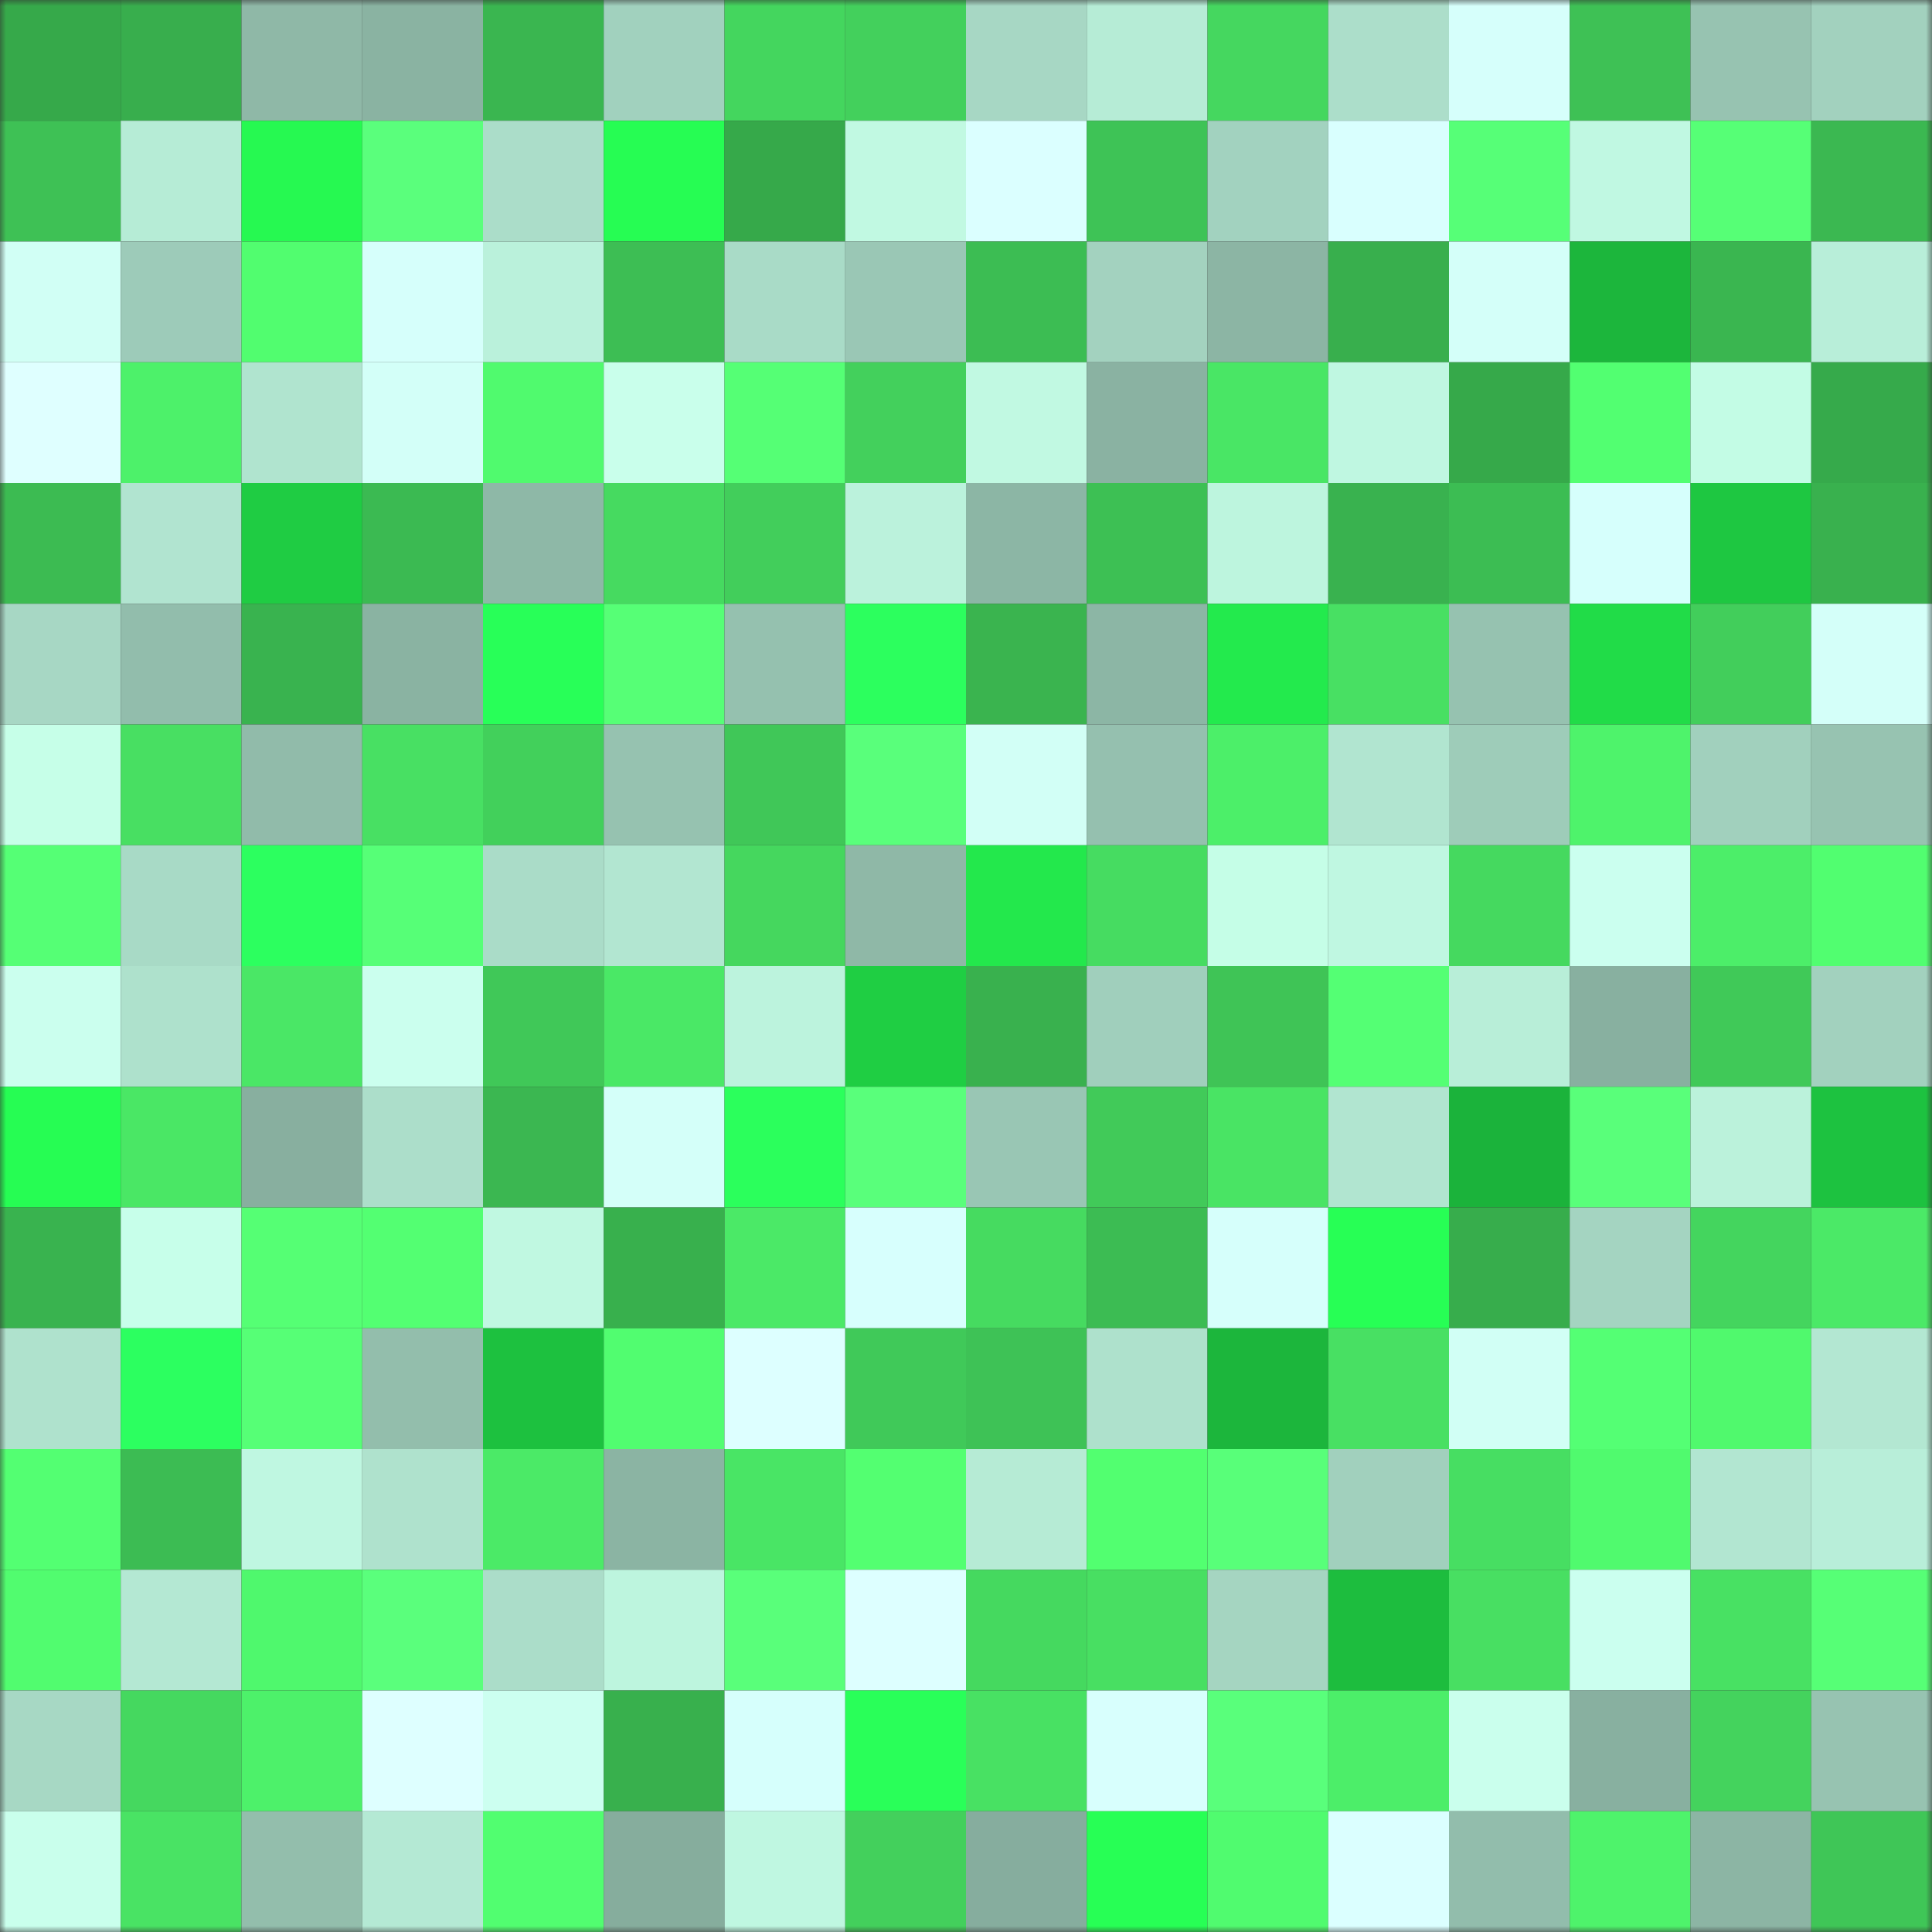 <svg viewBox="0 0 160 160" fill="none" role="img" xmlns="http://www.w3.org/2000/svg" width="240" height="240" name="lens%2Cblanke.lens"><rect x="0" y="0" width="160" height="160" fill="#333333" stroke="none"/><mask id="119141357" mask-type="alpha" maskUnits="userSpaceOnUse" x="0" y="0" width="160" height="160"><rect width="160" height="160" fill="#FFFFFF"></rect></mask><g mask="url(#119141357)"><rect x="0" y="0" width="10" height="10" fill="#36a94a"></rect><rect x="10" y="0" width="10" height="10" fill="#38ae4d"></rect><rect x="20" y="0" width="10" height="10" fill="#8fb8a7"></rect><rect x="30" y="0" width="10" height="10" fill="#8ab3a2"></rect><rect x="40" y="0" width="10" height="10" fill="#3ab650"></rect><rect x="50" y="0" width="10" height="10" fill="#a1d1be"></rect><rect x="60" y="0" width="10" height="10" fill="#44d65e"></rect><rect x="70" y="0" width="10" height="10" fill="#43d05c"></rect><rect x="80" y="0" width="10" height="10" fill="#a7d7c4"></rect><rect x="90" y="0" width="10" height="10" fill="#b6ecd6"></rect><rect x="100" y="0" width="10" height="10" fill="#45d75f"></rect><rect x="110" y="0" width="10" height="10" fill="#acdeca"></rect><rect x="120" y="0" width="10" height="10" fill="#d6fffb"></rect><rect x="130" y="0" width="10" height="10" fill="#3ec155"></rect><rect x="140" y="0" width="10" height="10" fill="#97c3b1"></rect><rect x="150" y="0" width="10" height="10" fill="#a2d1be"></rect><rect x="0" y="10" width="10" height="10" fill="#3ec155"></rect><rect x="10" y="10" width="10" height="10" fill="#b6ecd6"></rect><rect x="20" y="10" width="10" height="10" fill="#26f951"></rect><rect x="30" y="10" width="10" height="10" fill="#5aff7c"></rect><rect x="40" y="10" width="10" height="10" fill="#abddc9"></rect><rect x="50" y="10" width="10" height="10" fill="#26fd53"></rect><rect x="60" y="10" width="10" height="10" fill="#36a94a"></rect><rect x="70" y="10" width="10" height="10" fill="#c1f9e2"></rect><rect x="80" y="10" width="10" height="10" fill="#dbffff"></rect><rect x="90" y="10" width="10" height="10" fill="#3ec356"></rect><rect x="100" y="10" width="10" height="10" fill="#a2d2bf"></rect><rect x="110" y="10" width="10" height="10" fill="#d9fffe"></rect><rect x="120" y="10" width="10" height="10" fill="#56ff77"></rect><rect x="130" y="10" width="10" height="10" fill="#c0f8e2"></rect><rect x="140" y="10" width="10" height="10" fill="#56ff76"></rect><rect x="150" y="10" width="10" height="10" fill="#3bb851"></rect><rect x="0" y="20" width="10" height="10" fill="#d1fff5"></rect><rect x="10" y="20" width="10" height="10" fill="#9dcbb9"></rect><rect x="20" y="20" width="10" height="10" fill="#51fd6f"></rect><rect x="30" y="20" width="10" height="10" fill="#d6fffb"></rect><rect x="40" y="20" width="10" height="10" fill="#baf1db"></rect><rect x="50" y="20" width="10" height="10" fill="#3dbe54"></rect><rect x="60" y="20" width="10" height="10" fill="#a9dbc7"></rect><rect x="70" y="20" width="10" height="10" fill="#9ac7b5"></rect><rect x="80" y="20" width="10" height="10" fill="#3cbd53"></rect><rect x="90" y="20" width="10" height="10" fill="#a3d2bf"></rect><rect x="100" y="20" width="10" height="10" fill="#8cb5a4"></rect><rect x="110" y="20" width="10" height="10" fill="#38af4d"></rect><rect x="120" y="20" width="10" height="10" fill="#d4fff9"></rect><rect x="130" y="20" width="10" height="10" fill="#1cb63c"></rect><rect x="140" y="20" width="10" height="10" fill="#3ab650"></rect><rect x="150" y="20" width="10" height="10" fill="#b8eed9"></rect><rect x="0" y="30" width="10" height="10" fill="#dfffff"></rect><rect x="10" y="30" width="10" height="10" fill="#4df16a"></rect><rect x="20" y="30" width="10" height="10" fill="#b0e4cf"></rect><rect x="30" y="30" width="10" height="10" fill="#d3fff8"></rect><rect x="40" y="30" width="10" height="10" fill="#50fa6e"></rect><rect x="50" y="30" width="10" height="10" fill="#c9ffeb"></rect><rect x="60" y="30" width="10" height="10" fill="#55ff75"></rect><rect x="70" y="30" width="10" height="10" fill="#43d05c"></rect><rect x="80" y="30" width="10" height="10" fill="#c1f9e2"></rect><rect x="90" y="30" width="10" height="10" fill="#8ab2a2"></rect><rect x="100" y="30" width="10" height="10" fill="#49e665"></rect><rect x="110" y="30" width="10" height="10" fill="#bff7e1"></rect><rect x="120" y="30" width="10" height="10" fill="#36a94a"></rect><rect x="130" y="30" width="10" height="10" fill="#52ff71"></rect><rect x="140" y="30" width="10" height="10" fill="#c3fce5"></rect><rect x="150" y="30" width="10" height="10" fill="#36aa4b"></rect><rect x="0" y="40" width="10" height="10" fill="#3cbb52"></rect><rect x="10" y="40" width="10" height="10" fill="#b1e4d0"></rect><rect x="20" y="40" width="10" height="10" fill="#1fcc43"></rect><rect x="30" y="40" width="10" height="10" fill="#3bba52"></rect><rect x="40" y="40" width="10" height="10" fill="#8eb8a7"></rect><rect x="50" y="40" width="10" height="10" fill="#46da60"></rect><rect x="60" y="40" width="10" height="10" fill="#42ce5b"></rect><rect x="70" y="40" width="10" height="10" fill="#bbf2dc"></rect><rect x="80" y="40" width="10" height="10" fill="#8cb6a5"></rect><rect x="90" y="40" width="10" height="10" fill="#3dc054"></rect><rect x="100" y="40" width="10" height="10" fill="#bdf5de"></rect><rect x="110" y="40" width="10" height="10" fill="#39b24f"></rect><rect x="120" y="40" width="10" height="10" fill="#3cbd53"></rect><rect x="130" y="40" width="10" height="10" fill="#d6fffc"></rect><rect x="140" y="40" width="10" height="10" fill="#1ec741"></rect><rect x="150" y="40" width="10" height="10" fill="#39b14e"></rect><rect x="0" y="50" width="10" height="10" fill="#a7d7c4"></rect><rect x="10" y="50" width="10" height="10" fill="#92bdac"></rect><rect x="20" y="50" width="10" height="10" fill="#39b34f"></rect><rect x="30" y="50" width="10" height="10" fill="#8ab3a2"></rect><rect x="40" y="50" width="10" height="10" fill="#28ff58"></rect><rect x="50" y="50" width="10" height="10" fill="#56ff76"></rect><rect x="60" y="50" width="10" height="10" fill="#95c1af"></rect><rect x="70" y="50" width="10" height="10" fill="#2cff5e"></rect><rect x="80" y="50" width="10" height="10" fill="#3ab44f"></rect><rect x="90" y="50" width="10" height="10" fill="#8cb6a5"></rect><rect x="100" y="50" width="10" height="10" fill="#23ea4d"></rect><rect x="110" y="50" width="10" height="10" fill="#48e063"></rect><rect x="120" y="50" width="10" height="10" fill="#96c2b0"></rect><rect x="130" y="50" width="10" height="10" fill="#21dc48"></rect><rect x="140" y="50" width="10" height="10" fill="#42ce5b"></rect><rect x="150" y="50" width="10" height="10" fill="#d4fff9"></rect><rect x="0" y="60" width="10" height="10" fill="#c6ffe8"></rect><rect x="10" y="60" width="10" height="10" fill="#48df62"></rect><rect x="20" y="60" width="10" height="10" fill="#91bbaa"></rect><rect x="30" y="60" width="10" height="10" fill="#48e063"></rect><rect x="40" y="60" width="10" height="10" fill="#42d05b"></rect><rect x="50" y="60" width="10" height="10" fill="#96c2b0"></rect><rect x="60" y="60" width="10" height="10" fill="#40c758"></rect><rect x="70" y="60" width="10" height="10" fill="#59ff7b"></rect><rect x="80" y="60" width="10" height="10" fill="#d2fff6"></rect><rect x="90" y="60" width="10" height="10" fill="#95c0af"></rect><rect x="100" y="60" width="10" height="10" fill="#4cef69"></rect><rect x="110" y="60" width="10" height="10" fill="#b1e5d0"></rect><rect x="120" y="60" width="10" height="10" fill="#9eccb9"></rect><rect x="130" y="60" width="10" height="10" fill="#4ef36b"></rect><rect x="140" y="60" width="10" height="10" fill="#a1d0bd"></rect><rect x="150" y="60" width="10" height="10" fill="#97c3b1"></rect><rect x="0" y="70" width="10" height="10" fill="#55ff75"></rect><rect x="10" y="70" width="10" height="10" fill="#a8dac6"></rect><rect x="20" y="70" width="10" height="10" fill="#2cff5f"></rect><rect x="30" y="70" width="10" height="10" fill="#56ff77"></rect><rect x="40" y="70" width="10" height="10" fill="#aadcc8"></rect><rect x="50" y="70" width="10" height="10" fill="#b2e6d1"></rect><rect x="60" y="70" width="10" height="10" fill="#45d75e"></rect><rect x="70" y="70" width="10" height="10" fill="#8fb8a7"></rect><rect x="80" y="70" width="10" height="10" fill="#23e84c"></rect><rect x="90" y="70" width="10" height="10" fill="#46dc61"></rect><rect x="100" y="70" width="10" height="10" fill="#c5fee7"></rect><rect x="110" y="70" width="10" height="10" fill="#bff7e1"></rect><rect x="120" y="70" width="10" height="10" fill="#45d95f"></rect><rect x="130" y="70" width="10" height="10" fill="#cbffef"></rect><rect x="140" y="70" width="10" height="10" fill="#4cee69"></rect><rect x="150" y="70" width="10" height="10" fill="#51fe70"></rect><rect x="0" y="80" width="10" height="10" fill="#cbffee"></rect><rect x="10" y="80" width="10" height="10" fill="#aee1cc"></rect><rect x="20" y="80" width="10" height="10" fill="#4ae766"></rect><rect x="30" y="80" width="10" height="10" fill="#cbffee"></rect><rect x="40" y="80" width="10" height="10" fill="#40c858"></rect><rect x="50" y="80" width="10" height="10" fill="#4ae866"></rect><rect x="60" y="80" width="10" height="10" fill="#bcf3dd"></rect><rect x="70" y="80" width="10" height="10" fill="#1fce43"></rect><rect x="80" y="80" width="10" height="10" fill="#39b14e"></rect><rect x="90" y="80" width="10" height="10" fill="#a0cfbc"></rect><rect x="100" y="80" width="10" height="10" fill="#3fc456"></rect><rect x="110" y="80" width="10" height="10" fill="#54ff74"></rect><rect x="120" y="80" width="10" height="10" fill="#b8eed8"></rect><rect x="130" y="80" width="10" height="10" fill="#88b0a0"></rect><rect x="140" y="80" width="10" height="10" fill="#40c958"></rect><rect x="150" y="80" width="10" height="10" fill="#a2d1be"></rect><rect x="0" y="90" width="10" height="10" fill="#26fd53"></rect><rect x="10" y="90" width="10" height="10" fill="#4ae765"></rect><rect x="20" y="90" width="10" height="10" fill="#88af9f"></rect><rect x="30" y="90" width="10" height="10" fill="#acdeca"></rect><rect x="40" y="90" width="10" height="10" fill="#3bb751"></rect><rect x="50" y="90" width="10" height="10" fill="#d4fff9"></rect><rect x="60" y="90" width="10" height="10" fill="#2bff5c"></rect><rect x="70" y="90" width="10" height="10" fill="#59ff7b"></rect><rect x="80" y="90" width="10" height="10" fill="#99c6b4"></rect><rect x="90" y="90" width="10" height="10" fill="#41ca59"></rect><rect x="100" y="90" width="10" height="10" fill="#49e464"></rect><rect x="110" y="90" width="10" height="10" fill="#b1e5d0"></rect><rect x="120" y="90" width="10" height="10" fill="#1bb33b"></rect><rect x="130" y="90" width="10" height="10" fill="#59ff7a"></rect><rect x="140" y="90" width="10" height="10" fill="#bbf2db"></rect><rect x="150" y="90" width="10" height="10" fill="#1dc240"></rect><rect x="0" y="100" width="10" height="10" fill="#39b34f"></rect><rect x="10" y="100" width="10" height="10" fill="#c7ffea"></rect><rect x="20" y="100" width="10" height="10" fill="#55ff74"></rect><rect x="30" y="100" width="10" height="10" fill="#53ff72"></rect><rect x="40" y="100" width="10" height="10" fill="#c0f8e1"></rect><rect x="50" y="100" width="10" height="10" fill="#38b04d"></rect><rect x="60" y="100" width="10" height="10" fill="#4be967"></rect><rect x="70" y="100" width="10" height="10" fill="#d7fffd"></rect><rect x="80" y="100" width="10" height="10" fill="#46db60"></rect><rect x="90" y="100" width="10" height="10" fill="#3cbc53"></rect><rect x="100" y="100" width="10" height="10" fill="#d6fffb"></rect><rect x="110" y="100" width="10" height="10" fill="#27ff55"></rect><rect x="120" y="100" width="10" height="10" fill="#37ad4c"></rect><rect x="130" y="100" width="10" height="10" fill="#a4d4c1"></rect><rect x="140" y="100" width="10" height="10" fill="#44d55e"></rect><rect x="150" y="100" width="10" height="10" fill="#4be967"></rect><rect x="0" y="110" width="10" height="10" fill="#afe2cd"></rect><rect x="10" y="110" width="10" height="10" fill="#2cff60"></rect><rect x="20" y="110" width="10" height="10" fill="#56ff76"></rect><rect x="30" y="110" width="10" height="10" fill="#93beac"></rect><rect x="40" y="110" width="10" height="10" fill="#1dc13f"></rect><rect x="50" y="110" width="10" height="10" fill="#51fd70"></rect><rect x="60" y="110" width="10" height="10" fill="#ddffff"></rect><rect x="70" y="110" width="10" height="10" fill="#40c959"></rect><rect x="80" y="110" width="10" height="10" fill="#3ec256"></rect><rect x="90" y="110" width="10" height="10" fill="#aee1cc"></rect><rect x="100" y="110" width="10" height="10" fill="#1cb63c"></rect><rect x="110" y="110" width="10" height="10" fill="#48e063"></rect><rect x="120" y="110" width="10" height="10" fill="#d1fff5"></rect><rect x="130" y="110" width="10" height="10" fill="#54ff74"></rect><rect x="140" y="110" width="10" height="10" fill="#50f96d"></rect><rect x="150" y="110" width="10" height="10" fill="#b3e7d2"></rect><rect x="0" y="120" width="10" height="10" fill="#53ff72"></rect><rect x="10" y="120" width="10" height="10" fill="#3cbc53"></rect><rect x="20" y="120" width="10" height="10" fill="#bff7e1"></rect><rect x="30" y="120" width="10" height="10" fill="#afe2cd"></rect><rect x="40" y="120" width="10" height="10" fill="#4bea67"></rect><rect x="50" y="120" width="10" height="10" fill="#8bb4a3"></rect><rect x="60" y="120" width="10" height="10" fill="#49e565"></rect><rect x="70" y="120" width="10" height="10" fill="#53ff71"></rect><rect x="80" y="120" width="10" height="10" fill="#b6ebd5"></rect><rect x="90" y="120" width="10" height="10" fill="#52ff70"></rect><rect x="100" y="120" width="10" height="10" fill="#58ff79"></rect><rect x="110" y="120" width="10" height="10" fill="#a1d0bd"></rect><rect x="120" y="120" width="10" height="10" fill="#47de62"></rect><rect x="130" y="120" width="10" height="10" fill="#50fa6e"></rect><rect x="140" y="120" width="10" height="10" fill="#b2e6d1"></rect><rect x="150" y="120" width="10" height="10" fill="#b8eed9"></rect><rect x="0" y="130" width="10" height="10" fill="#51fc6f"></rect><rect x="10" y="130" width="10" height="10" fill="#b4e8d3"></rect><rect x="20" y="130" width="10" height="10" fill="#4ff86d"></rect><rect x="30" y="130" width="10" height="10" fill="#5aff7c"></rect><rect x="40" y="130" width="10" height="10" fill="#abddc9"></rect><rect x="50" y="130" width="10" height="10" fill="#bdf5de"></rect><rect x="60" y="130" width="10" height="10" fill="#59ff7a"></rect><rect x="70" y="130" width="10" height="10" fill="#ddffff"></rect><rect x="80" y="130" width="10" height="10" fill="#45d95f"></rect><rect x="90" y="130" width="10" height="10" fill="#48df62"></rect><rect x="100" y="130" width="10" height="10" fill="#a5d5c1"></rect><rect x="110" y="130" width="10" height="10" fill="#1dbd3e"></rect><rect x="120" y="130" width="10" height="10" fill="#48df62"></rect><rect x="130" y="130" width="10" height="10" fill="#cbffef"></rect><rect x="140" y="130" width="10" height="10" fill="#48e163"></rect><rect x="150" y="130" width="10" height="10" fill="#56ff76"></rect><rect x="0" y="140" width="10" height="10" fill="#a7d8c4"></rect><rect x="10" y="140" width="10" height="10" fill="#45d85f"></rect><rect x="20" y="140" width="10" height="10" fill="#4df16a"></rect><rect x="30" y="140" width="10" height="10" fill="#deffff"></rect><rect x="40" y="140" width="10" height="10" fill="#ccfff0"></rect><rect x="50" y="140" width="10" height="10" fill="#38b04d"></rect><rect x="60" y="140" width="10" height="10" fill="#d6fffc"></rect><rect x="70" y="140" width="10" height="10" fill="#29ff59"></rect><rect x="80" y="140" width="10" height="10" fill="#48e163"></rect><rect x="90" y="140" width="10" height="10" fill="#d8fffd"></rect><rect x="100" y="140" width="10" height="10" fill="#59ff7b"></rect><rect x="110" y="140" width="10" height="10" fill="#4cee69"></rect><rect x="120" y="140" width="10" height="10" fill="#caffed"></rect><rect x="130" y="140" width="10" height="10" fill="#88b0a0"></rect><rect x="140" y="140" width="10" height="10" fill="#44d35d"></rect><rect x="150" y="140" width="10" height="10" fill="#97c3b1"></rect><rect x="0" y="150" width="10" height="10" fill="#c9ffec"></rect><rect x="10" y="150" width="10" height="10" fill="#49e364"></rect><rect x="20" y="150" width="10" height="10" fill="#93beac"></rect><rect x="30" y="150" width="10" height="10" fill="#b4e9d4"></rect><rect x="40" y="150" width="10" height="10" fill="#51fe70"></rect><rect x="50" y="150" width="10" height="10" fill="#86ad9d"></rect><rect x="60" y="150" width="10" height="10" fill="#bff7e1"></rect><rect x="70" y="150" width="10" height="10" fill="#43d05c"></rect><rect x="80" y="150" width="10" height="10" fill="#86ad9e"></rect><rect x="90" y="150" width="10" height="10" fill="#27ff55"></rect><rect x="100" y="150" width="10" height="10" fill="#50fb6f"></rect><rect x="110" y="150" width="10" height="10" fill="#dbffff"></rect><rect x="120" y="150" width="10" height="10" fill="#92bdac"></rect><rect x="130" y="150" width="10" height="10" fill="#4ef36b"></rect><rect x="140" y="150" width="10" height="10" fill="#8cb5a4"></rect><rect x="150" y="150" width="10" height="10" fill="#3fc657"></rect></g></svg>